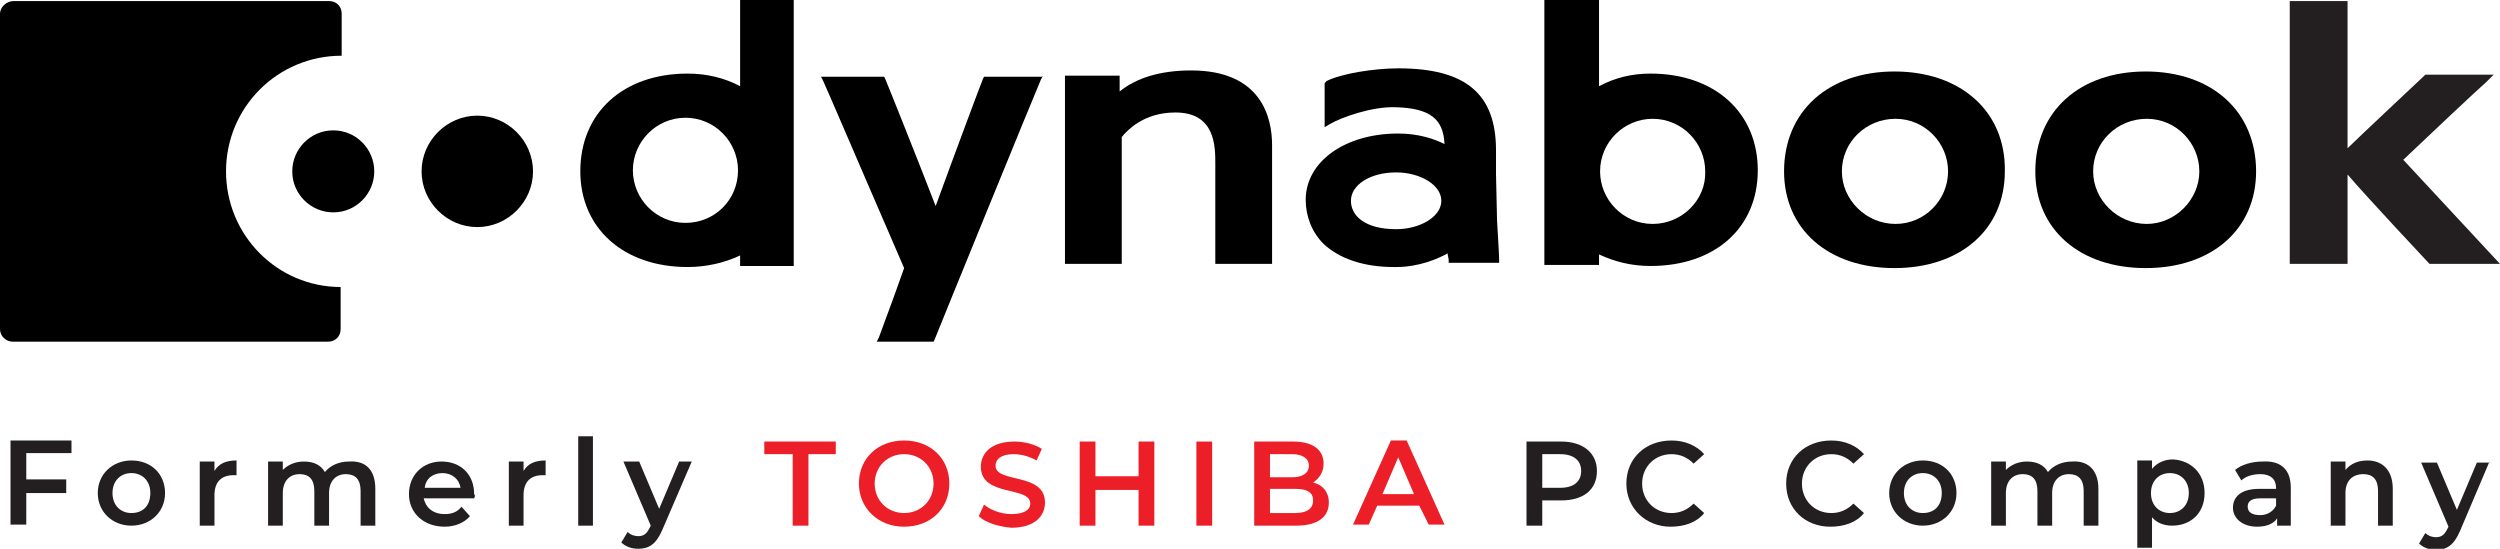 <?xml version="1.0" encoding="utf-8"?>
<!-- Generator: Adobe Illustrator 26.5.0, SVG Export Plug-In . SVG Version: 6.00 Build 0)  -->
<svg version="1.1" id="Layer_1" xmlns="http://www.w3.org/2000/svg" xmlns:xlink="http://www.w3.org/1999/xlink" x="0px" y="0px"
	 viewBox="0 0 237.8 52.2" style="enable-background:new 0 0 237.8 52.2;" xml:space="preserve">
<style type="text/css">
	.st0{fill:#231F20;}
	.st1{fill:#EC1E27;}
</style>
<path d="M21.5,16.3c0-6.1,4.9-11,11-11v-4c0-0.7-0.5-1.2-1.2-1.2h-30C0.6,0.1,0,0.7,0,1.3v30c0,0.7,0.6,1.2,1.2,1.2h30
	c0.7,0,1.2-0.5,1.2-1.2v-4C26.4,27.3,21.5,22.4,21.5,16.3"/>
<path d="M35.6,16.3c0,2.1-1.7,3.9-3.9,3.9c-2.1,0-3.9-1.7-3.9-3.9c0-2.1,1.7-3.9,3.9-3.9C33.9,12.4,35.6,14.2,35.6,16.3"/>
<path d="M50.7,16.3c0,2.9-2.4,5.3-5.3,5.3c-2.9,0-5.3-2.4-5.3-5.3c0-2.9,2.4-5.3,5.3-5.3C48.3,11,50.7,13.4,50.7,16.3"/>
<g>
	<path d="M99.2,7.2L99,7.6C98.8,8,89,32,88.9,32.3l-0.1,0.2h-5.4l0.2-0.4c0.9-2.4,2.2-6,2.4-6.6c-0.2-0.5-1.7-3.9-3.2-7.4
		c-1.9-4.4-4-9.3-4.5-10.4l-0.2-0.4h6l0.1,0.2c0.1,0.2,3.1,7.7,4.8,12.1c1.6-4.4,4.4-11.9,4.5-12.1l0.1-0.2H99.2z"/>
</g>
<g>
	<path d="M121,13.8v11.3h-5.4v-9.5c0-1.7,0-4.9-3.8-4.9c-3.1,0-4.6,1.8-4.9,2.1c-0.1,0.1-0.1,0.2-0.2,0.2l0,0c0,0,0,11.5,0,11.8v0.3
		h-5.4V7.2h5.2v1.5c1.6-1.3,3.9-2,6.8-2C120,6.7,121,11.2,121,13.8z"/>
</g>
<g>
	<path class="st0" d="M236.5,7.8c-0.7,0.6-5.7,5.3-7.9,7.4l9.2,9.9h-6.7L231,25c-0.1-0.1-6-6.4-7.7-8.4v8.5h-5.5v-25h5.5v14
		c0.9-0.9,7.2-6.8,7.3-6.9l0.1-0.1l5.7,0c0.8,0,0,0,0.8,0"/>
</g>
<g>
	<path d="M70.4,0v8.2c-1.5-0.8-3.2-1.2-5-1.2c-6.1,0-10.2,3.7-10.2,9.3c0,5.4,4.1,9.1,10.2,9.1c1.8,0,3.5-0.4,5-1.1v1h5.1V0H70.4z
		 M65.2,11.2c2.8,0,5,2.3,5,5c0,2.8-2.2,5-5,5c-2.8,0-5-2.3-5-5C60.2,13.5,62.4,11.2,65.2,11.2z"/>
</g>
<g>
	<path d="M157,7c-1.8,0-3.4,0.4-4.9,1.2V0h-5.2v25.2h5.2v-1c1.5,0.7,3.1,1.1,4.9,1.1c6.1,0,10.2-3.6,10.2-9.1
		C167.2,10.7,163.1,7,157,7z M157.2,21.3c-2.8,0-5-2.3-5-5c0-2.8,2.3-5,5-5c2.8,0,5,2.3,5,5C162.3,19,160,21.3,157.2,21.3z"/>
</g>
<g>
	<path d="M180.2,6.8c-6.3,0-10.5,3.8-10.5,9.5c0,5.5,4.2,9.2,10.5,9.2c6.3,0,10.5-3.7,10.5-9.2C190.8,10.6,186.5,6.8,180.2,6.8z
		 M180.3,21.3c-2.8,0-5.1-2.3-5.1-5c0-2.8,2.3-5,5.1-5c2.8,0,5,2.3,5,5C185.3,19,183.1,21.3,180.3,21.3z"/>
</g>
<g>
	<path d="M204.1,6.8c-6.3,0-10.5,3.8-10.5,9.5c0,5.5,4.2,9.2,10.5,9.2c6.3,0,10.5-3.7,10.5-9.2C214.6,10.6,210.4,6.8,204.1,6.8z
		 M204.2,21.3c-2.8,0-5.1-2.3-5.1-5c0-2.8,2.3-5,5.1-5c2.8,0,5,2.3,5,5C209.2,19,206.9,21.3,204.2,21.3z"/>
</g>
<g>
	<path d="M142.6,24.8c0-0.7-0.2-3.6-0.2-3.8l-0.1-4.4v-2.3c0-5.4-2.9-7.8-9.3-7.8c-2.3,0-5.4,0.5-6.8,1.2L126,7.9l0,4.2l0.5-0.3
		c1-0.6,4-1.7,6.3-1.6c3.2,0.1,4.5,1.1,4.6,3.5c-1-0.5-2.5-1-4.4-1c-5.1,0-8.8,2.7-8.8,6.3c0,1.6,0.6,3.1,1.7,4.2
		c1.5,1.4,3.8,2.2,6.7,2.2h0.2c2.2,0,4-0.8,4.9-1.3c0,0.2,0.1,0.5,0.1,0.6l0,0.3h4.8L142.6,24.8z M132.8,21.8c-3,0-4.3-1.3-4.3-2.7
		c0-1.5,1.8-2.7,4.3-2.7c2.3,0,4.3,1.2,4.3,2.7C137.1,20.6,135.1,21.8,132.8,21.8z"/>
</g>
<g>
	<path class="st0" d="M2.5,43.2v2.4h3.8v1.3H2.5v3H1v-8h5.8v1.2H2.5z"/>
	<path class="st0" d="M9.3,46.9c0-1.8,1.4-3.1,3.2-3.1c1.9,0,3.2,1.3,3.2,3.1c0,1.8-1.4,3.1-3.2,3.1C10.7,50,9.3,48.7,9.3,46.9z
		 M14.3,46.9c0-1.2-0.8-1.9-1.8-1.9c-1,0-1.8,0.7-1.8,1.9c0,1.2,0.8,1.9,1.8,1.9C13.6,48.8,14.3,48.1,14.3,46.9z"/>
	<path class="st0" d="M22.5,43.8v1.4c-0.1,0-0.2,0-0.3,0c-1.1,0-1.8,0.6-1.8,1.9V50H19v-6.1h1.4v0.9C20.8,44.1,21.5,43.8,22.5,43.8z
		"/>
	<path class="st0" d="M35.7,46.5V50h-1.4v-3.3c0-1.1-0.5-1.6-1.4-1.6c-0.9,0-1.6,0.6-1.6,1.8V50h-1.4v-3.3c0-1.1-0.5-1.6-1.4-1.6
		c-0.9,0-1.6,0.6-1.6,1.8V50h-1.4v-6.1h1.4v0.8c0.5-0.5,1.2-0.8,2-0.8c0.9,0,1.6,0.3,2,1c0.5-0.6,1.3-1,2.3-1
		C34.7,43.8,35.7,44.6,35.7,46.5z"/>
	<path class="st0" d="M45.1,47.4h-4.8c0.2,0.9,0.9,1.5,2,1.5c0.7,0,1.2-0.2,1.6-0.7l0.8,0.9c-0.5,0.6-1.4,1-2.4,1
		c-2,0-3.4-1.3-3.4-3.1s1.3-3.1,3.1-3.1c1.8,0,3.1,1.2,3.1,3.1C45.2,47.1,45.2,47.2,45.1,47.4z M40.4,46.4h3.4
		C43.7,45.6,43,45,42.1,45C41.2,45,40.5,45.5,40.4,46.4z"/>
	<path class="st0" d="M51.9,43.8v1.4c-0.1,0-0.2,0-0.3,0c-1.1,0-1.8,0.6-1.8,1.9V50h-1.4v-6.1h1.4v0.9
		C50.2,44.1,50.9,43.8,51.9,43.8z"/>
	<path class="st0" d="M55,41.5h1.4V50H55V41.5z"/>
	<path class="st0" d="M65.8,43.9L63,50.4c-0.6,1.4-1.3,1.8-2.3,1.8c-0.6,0-1.2-0.2-1.6-0.6l0.6-1c0.3,0.3,0.7,0.4,1,0.4
		c0.5,0,0.8-0.2,1.1-0.8l0.1-0.2l-2.6-6.1h1.5l1.9,4.5l1.9-4.5H65.8z"/>
	<path class="st1" d="M75.3,43.2h-2.6V42h6.8v1.2h-2.6V50h-1.5V43.2z"/>
	<path class="st1" d="M81.7,46c0-2.4,1.8-4.1,4.3-4.1s4.3,1.7,4.3,4.1s-1.8,4.1-4.3,4.1S81.7,48.3,81.7,46z M88.8,46
		c0-1.6-1.2-2.8-2.8-2.8c-1.6,0-2.8,1.2-2.8,2.8s1.2,2.8,2.8,2.8C87.6,48.8,88.8,47.6,88.8,46z"/>
	<path class="st1" d="M93.1,49.1l0.5-1.1c0.6,0.5,1.6,0.9,2.6,0.9c1.2,0,1.8-0.4,1.8-1c0-1.7-4.7-0.6-4.7-3.5c0-1.3,1-2.4,3.2-2.4
		c1,0,2,0.3,2.6,0.7l-0.5,1.1c-0.7-0.4-1.5-0.6-2.2-0.6c-1.2,0-1.7,0.5-1.7,1.1c0,1.7,4.7,0.6,4.7,3.5c0,1.3-1,2.4-3.2,2.4
		C95,50.1,93.7,49.7,93.1,49.1z"/>
	<path class="st1" d="M109.8,42v8h-1.5v-3.4h-4.1V50h-1.5v-8h1.5v3.3h4.1V42H109.8z"/>
	<path class="st1" d="M113.8,42h1.5v8h-1.5V42z"/>
	<path class="st1" d="M126.4,47.8c0,1.4-1.1,2.2-3.1,2.2h-4v-8h3.7c1.9,0,2.9,0.8,2.9,2.1c0,0.8-0.4,1.4-1,1.8
		C125.8,46.1,126.4,46.8,126.4,47.8z M120.8,43.2v2.2h2.1c1,0,1.6-0.4,1.6-1.1c0-0.7-0.6-1.1-1.6-1.1H120.8z M124.9,47.6
		c0-0.8-0.6-1.1-1.7-1.1h-2.4v2.3h2.4C124.3,48.8,124.9,48.4,124.9,47.6z"/>
	<path class="st1" d="M135,48.1h-4l-0.8,1.8h-1.5l3.6-8h1.5l3.6,8h-1.5L135,48.1z M134.5,47l-1.5-3.5l-1.5,3.5H134.5z"/>
	<path class="st0" d="M151.9,44.8c0,1.8-1.3,2.8-3.4,2.8h-1.8V50h-1.5v-8h3.3C150.6,42,151.9,43.1,151.9,44.8z M150.4,44.8
		c0-1-0.7-1.6-2-1.6h-1.7v3.2h1.7C149.7,46.4,150.4,45.8,150.4,44.8z"/>
	<path class="st0" d="M154.7,46c0-2.4,1.8-4.1,4.3-4.1c1.3,0,2.4,0.5,3.1,1.3l-1,0.9c-0.6-0.6-1.3-0.9-2.1-0.9
		c-1.6,0-2.8,1.2-2.8,2.8s1.2,2.8,2.8,2.8c0.8,0,1.5-0.3,2.1-0.9l1,0.9c-0.7,0.9-1.9,1.3-3.2,1.3C156.6,50.1,154.7,48.4,154.7,46z"
		/>
	<path class="st0" d="M169.9,46c0-2.4,1.8-4.1,4.3-4.1c1.3,0,2.4,0.5,3.1,1.3l-1,0.9c-0.6-0.6-1.3-0.9-2.1-0.9
		c-1.6,0-2.8,1.2-2.8,2.8s1.2,2.8,2.8,2.8c0.8,0,1.5-0.3,2.1-0.9l1,0.9c-0.7,0.9-1.9,1.3-3.2,1.3C171.7,50.1,169.9,48.4,169.9,46z"
		/>
	<path class="st0" d="M179.7,46.9c0-1.8,1.4-3.1,3.2-3.1c1.9,0,3.2,1.3,3.2,3.1c0,1.8-1.4,3.1-3.2,3.1
		C181.1,50,179.7,48.7,179.7,46.9z M184.7,46.9c0-1.2-0.8-1.9-1.8-1.9c-1,0-1.8,0.7-1.8,1.9c0,1.2,0.8,1.9,1.8,1.9
		C184,48.8,184.7,48.1,184.7,46.9z"/>
	<path class="st0" d="M199.6,46.5V50h-1.4v-3.3c0-1.1-0.5-1.6-1.4-1.6c-0.9,0-1.6,0.6-1.6,1.8V50h-1.4v-3.3c0-1.1-0.5-1.6-1.4-1.6
		c-0.9,0-1.6,0.6-1.6,1.8V50h-1.4v-6.1h1.4v0.8c0.5-0.5,1.2-0.8,2-0.8c0.9,0,1.6,0.3,2,1c0.5-0.6,1.3-1,2.3-1
		C198.5,43.8,199.6,44.6,199.6,46.5z"/>
	<path class="st0" d="M209.7,46.9c0,1.9-1.3,3.1-3.1,3.1c-0.8,0-1.5-0.3-1.9-0.8v2.9h-1.4v-8.3h1.4v0.8c0.5-0.6,1.2-0.9,2-0.9
		C208.4,43.8,209.7,45,209.7,46.9z M208.2,46.9c0-1.2-0.8-1.9-1.8-1.9s-1.8,0.7-1.8,1.9c0,1.2,0.8,1.9,1.8,1.9
		S208.2,48.1,208.2,46.9z"/>
	<path class="st0" d="M217.9,46.4V50h-1.3v-0.7c-0.3,0.5-1,0.8-1.9,0.8c-1.4,0-2.3-0.8-2.3-1.8c0-1,0.7-1.8,2.5-1.8h1.6v-0.1
		c0-0.8-0.5-1.3-1.5-1.3c-0.7,0-1.4,0.2-1.8,0.6l-0.6-1c0.6-0.5,1.6-0.8,2.6-0.8C216.9,43.8,217.9,44.6,217.9,46.4z M216.5,48.1
		v-0.7H215c-1,0-1.2,0.4-1.2,0.8c0,0.5,0.4,0.8,1.2,0.8C215.6,49,216.2,48.7,216.5,48.1z"/>
	<path class="st0" d="M227.6,46.5V50h-1.4v-3.3c0-1.1-0.5-1.6-1.4-1.6c-1,0-1.7,0.6-1.7,1.8V50h-1.4v-6.1h1.4v0.8
		c0.5-0.6,1.2-0.9,2.1-0.9C226.5,43.8,227.6,44.6,227.6,46.5z"/>
	<path class="st0" d="M236.8,43.9l-2.8,6.6c-0.6,1.4-1.3,1.8-2.3,1.8c-0.6,0-1.2-0.2-1.6-0.6l0.6-1c0.3,0.3,0.7,0.4,1,0.4
		c0.5,0,0.8-0.2,1.1-0.8l0.1-0.2l-2.6-6.1h1.5l1.9,4.5l1.9-4.5H236.8z"/>
</g>
</svg>
